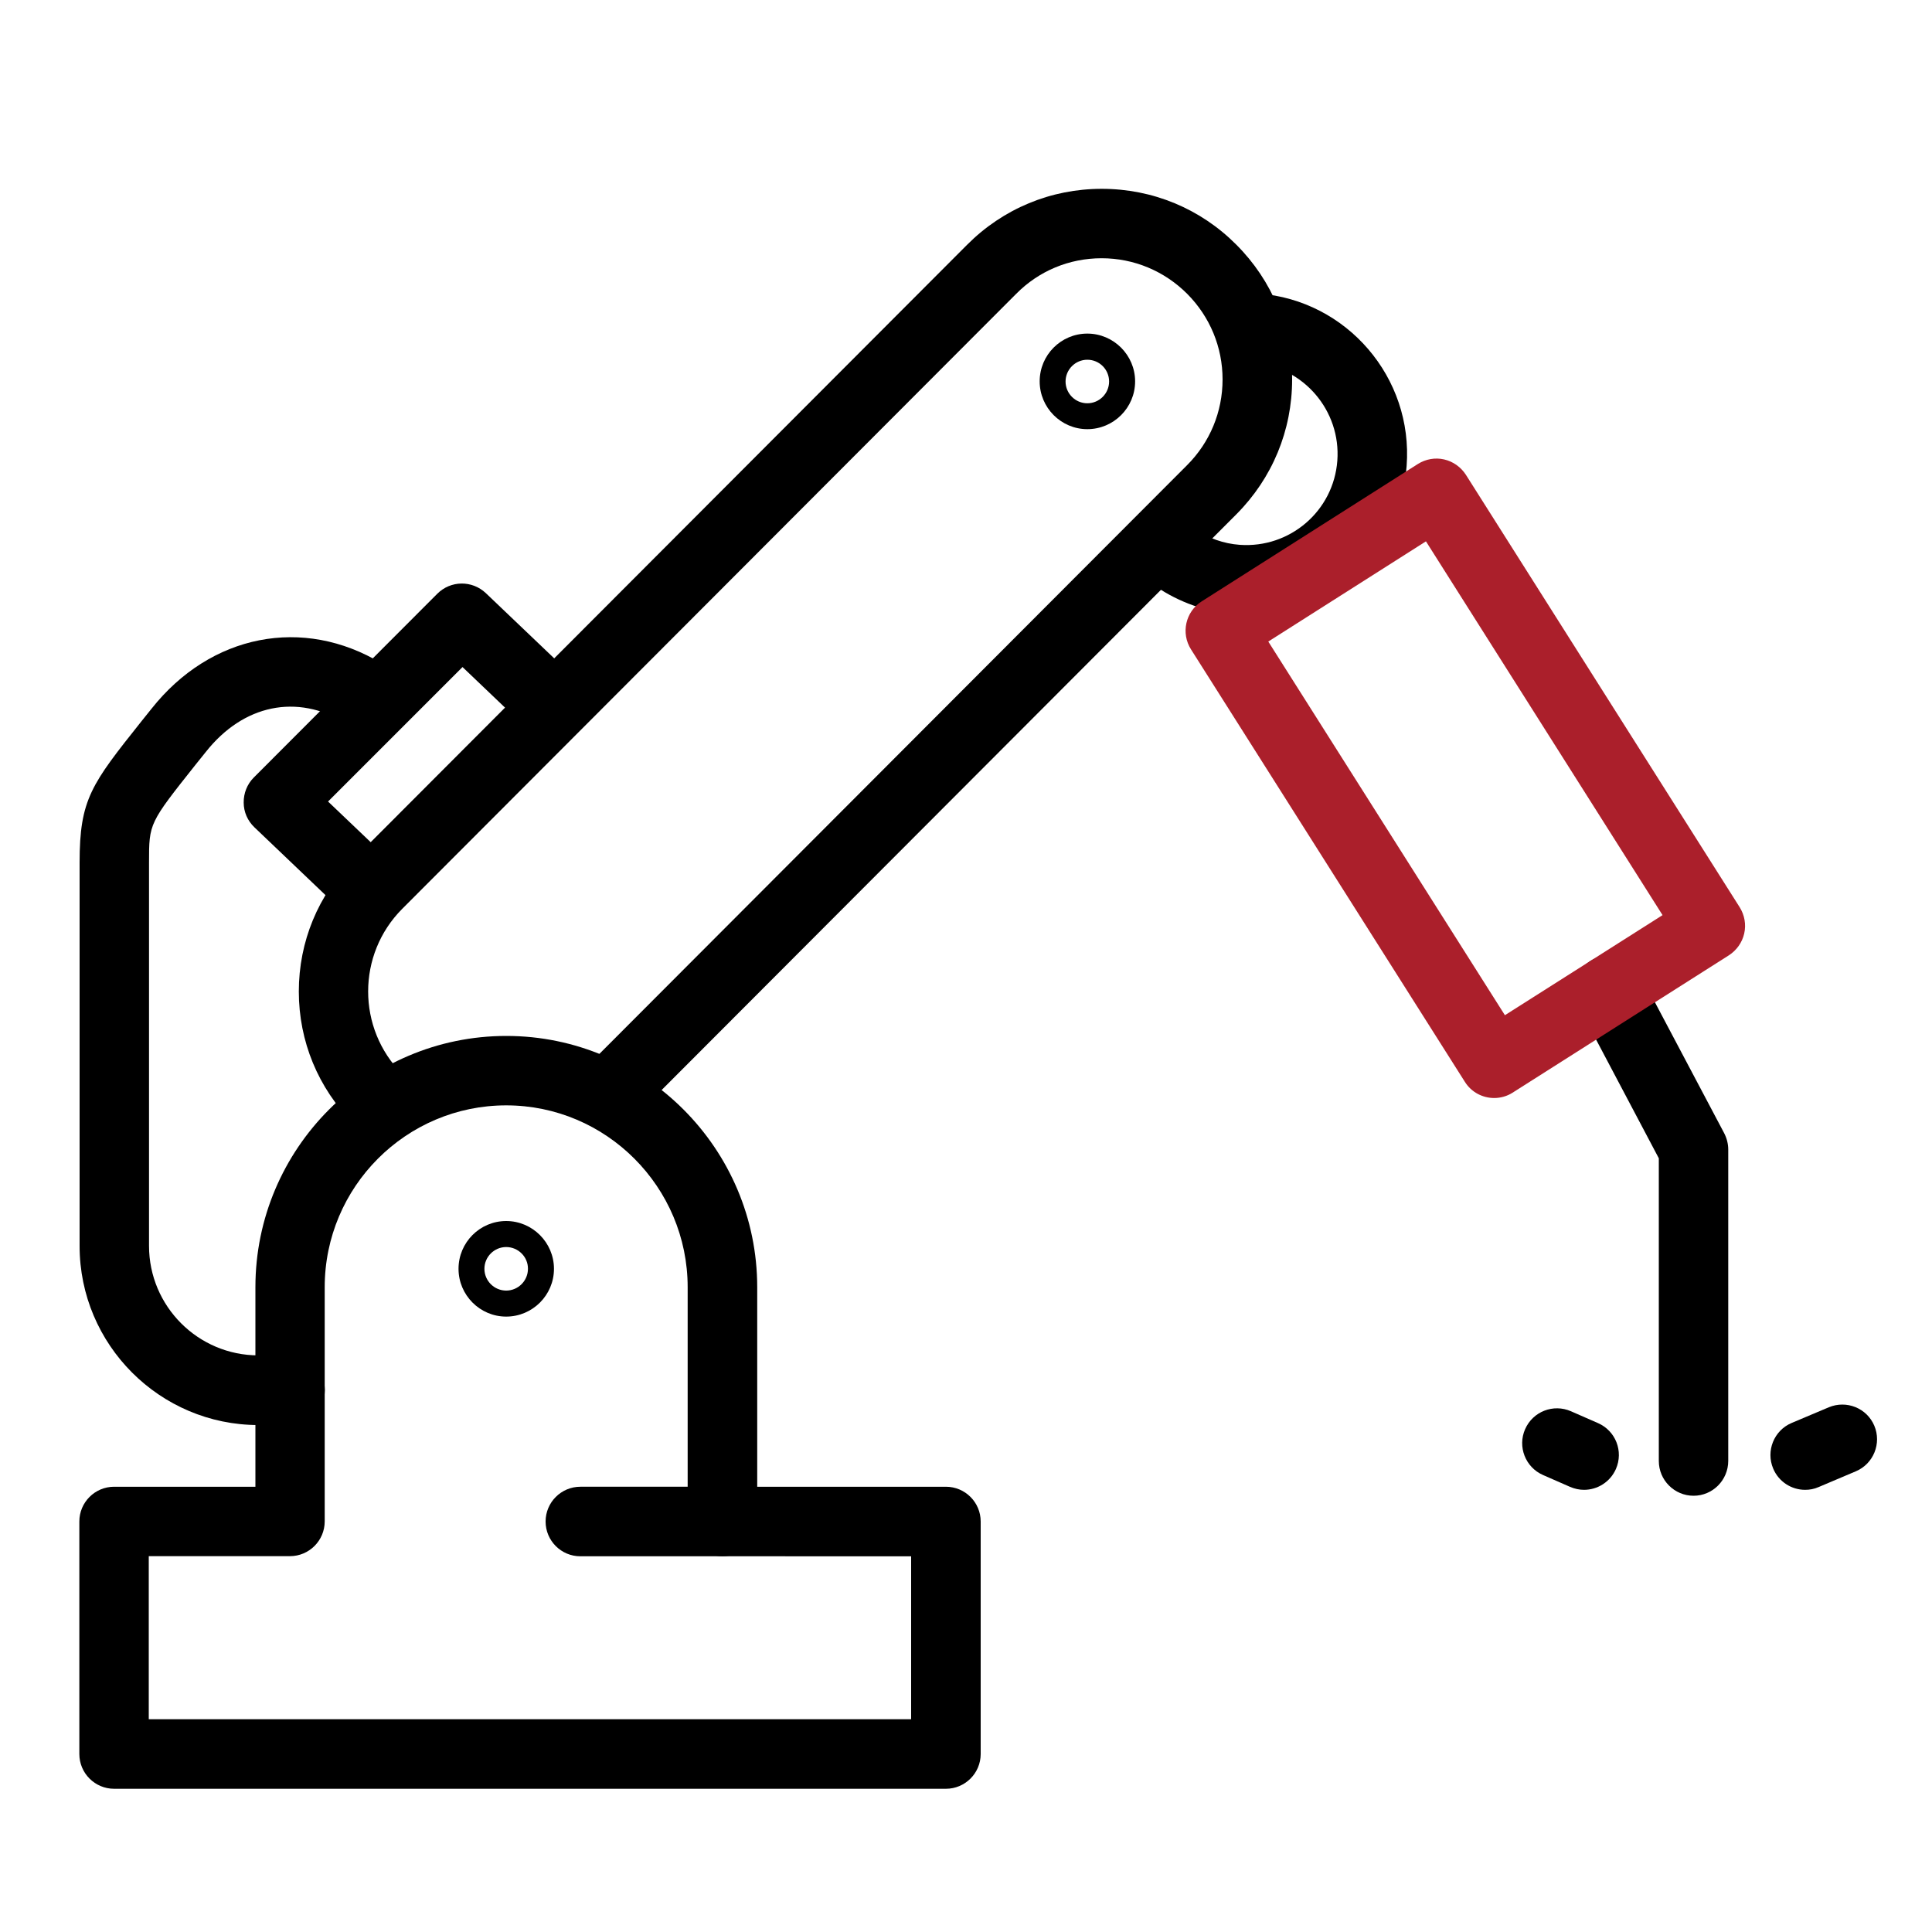 <?xml version="1.0" encoding="utf-8"?>
<!-- Generator: Adobe Illustrator 24.3.0, SVG Export Plug-In . SVG Version: 6.00 Build 0)  -->
<svg version="1.1" xmlns="http://www.w3.org/2000/svg" xmlns:xlink="http://www.w3.org/1999/xlink" x="0px" y="0px"
	 viewBox="0 0 150 150" style="enable-background:new 0 0 150 150;" xml:space="preserve">
<style type="text/css">
	.st0{fill:#AB1F2B;}
</style>
<g id="icons">
	<g>
		<path d="M11.55,133.48h59.19v-12.65H56.09c-1.49,0-2.7-1.21-2.7-2.7V99.94c0-7.78-6.32-14.12-14.09-14.12
			c-7.77,0-14.09,6.33-14.09,14.12v18.18c0,1.49-1.21,2.7-2.7,2.7H11.55V133.48z M73.44,138.88H8.86c-1.49,0-2.7-1.21-2.7-2.7
			v-18.05c0-1.49,1.21-2.7,2.7-2.7h10.97V99.94c0-10.76,8.74-19.51,19.48-19.51c10.74,0,19.48,8.76,19.48,19.51v15.49h14.65
			c1.49,0,2.7,1.21,2.7,2.7v18.05C76.14,137.67,74.93,138.88,73.44,138.88"/>
		<path d="M29.5,88.17c-0.69,0-1.37-0.26-1.9-0.78l-0.17-0.17c-2.73-2.74-4.23-6.38-4.23-10.24c0-3.87,1.5-7.5,4.23-10.24L75.09,19
			c2.79-2.8,6.5-4.34,10.45-4.34c3.95,0,7.67,1.54,10.45,4.34c2.79,2.79,4.33,6.51,4.33,10.46c0,3.96-1.54,7.67-4.33,10.47
			l-46.22,46.3c-1.05,1.05-2.76,1.05-3.82,0c-1.05-1.06-1.05-2.76,0-3.82l46.22-46.3c1.77-1.77,2.75-4.14,2.75-6.65
			c0-2.51-0.98-4.87-2.75-6.65c-1.77-1.77-4.13-2.76-6.64-2.76c-2.51,0-4.87,0.98-6.63,2.76L31.23,70.56
			c-3.53,3.54-3.53,9.29,0,12.83l0.17,0.16c1.05,1.05,1.06,2.76,0.01,3.82C30.88,87.9,30.19,88.17,29.5,88.17"/>
		<path d="M84.42,27.93c-0.93,0-1.69,0.76-1.69,1.69c0,0.93,0.76,1.69,1.69,1.69s1.69-0.76,1.69-1.69
			C86.11,28.68,85.35,27.93,84.42,27.93 M84.42,33.32c-2.04,0-3.7-1.67-3.7-3.71c0-2.05,1.66-3.71,3.7-3.71s3.71,1.67,3.71,3.71
			C88.13,31.66,86.46,33.32,84.42,33.32"/>
		<path d="M39.3,96.82c-0.93,0-1.69,0.76-1.69,1.69c0,0.93,0.76,1.69,1.69,1.69c0.93,0,1.69-0.76,1.69-1.69
			C41,97.58,40.23,96.82,39.3,96.82 M39.3,102.22c-2.04,0-3.7-1.67-3.7-3.71c0-2.05,1.66-3.71,3.7-3.71s3.71,1.67,3.71,3.71
			C43.01,100.56,41.34,102.22,39.3,102.22"/>
		<path d="M96.8,47.71c-0.31,0-0.63-0.01-0.95-0.03c-2.18-0.16-4.29-0.91-6.1-2.14c-1.23-0.85-1.54-2.53-0.7-3.75
			c0.84-1.23,2.51-1.55,3.75-0.7c1.02,0.7,2.21,1.12,3.45,1.21c3.9,0.28,7.29-2.63,7.58-6.53c0.29-3.89-2.63-7.3-6.52-7.6
			c-1.49-0.11-2.59-1.41-2.48-2.89c0.11-1.49,1.4-2.61,2.89-2.49c6.85,0.52,12.01,6.53,11.49,13.39
			C108.73,42.71,103.25,47.71,96.8,47.71"/>
		<path d="M28.78,71.81c-0.67,0-1.34-0.25-1.86-0.74l-7.17-6.84c-0.53-0.51-0.83-1.19-0.83-1.92c-0.01-0.72,0.27-1.43,0.78-1.94
			L33.95,46.1c1.04-1.04,2.7-1.06,3.77-0.05l7.17,6.84c1.08,1.02,1.12,2.74,0.1,3.82c-1.03,1.09-2.74,1.13-3.82,0.1l-5.26-5.02
			L25.47,62.23l5.17,4.93c1.08,1.03,1.13,2.74,0.1,3.82C30.2,71.53,29.49,71.81,28.78,71.81"/>
		<path d="M131.49,116.13c-1.49,0-2.7-1.21-2.7-2.7V89.93l-6.23-11.79c-0.7-1.32-0.2-2.96,1.12-3.65s2.95-0.2,3.64,1.12l6.55,12.38
			c0.2,0.39,0.31,0.83,0.31,1.26v24.17C134.18,114.92,132.97,116.13,131.49,116.13"/>
		<path d="M122.98,115.67c-0.36,0-0.73-0.08-1.08-0.23l-2.1-0.92c-1.37-0.6-1.99-2.2-1.39-3.56c0.6-1.37,2.19-1.99,3.56-1.39
			l2.1,0.92c1.37,0.6,1.99,2.19,1.39,3.56C125.01,115.07,124.02,115.67,122.98,115.67"/>
		<path d="M140.15,115.67c-1.05,0-2.05-0.62-2.48-1.65c-0.58-1.37,0.06-2.96,1.43-3.54l2.89-1.22c1.37-0.57,2.95,0.06,3.53,1.43
			c0.58,1.37-0.06,2.96-1.43,3.54l-2.88,1.22C140.85,115.61,140.5,115.67,140.15,115.67"/>
		<path d="M22.52,110.64h-2.46c-7.65,0-13.88-6.24-13.88-13.9V66.97c0-4.93,0.92-6.09,4.81-10.98l0.77-0.96
			c4.59-5.8,11.78-7.21,17.88-3.52c1.28,0.78,1.69,2.44,0.91,3.71c-0.77,1.28-2.43,1.68-3.71,0.91c-3.79-2.29-7.95-1.43-10.86,2.25
			l-0.78,0.97c-3.63,4.57-3.63,4.57-3.63,7.61v29.77c0,4.69,3.81,8.5,8.49,8.5h2.46c1.49,0,2.7,1.21,2.7,2.7
			C25.21,109.44,24.01,110.64,22.52,110.64"/>
		<path d="M56.09,120.83H45.06c-1.49,0-2.7-1.21-2.7-2.7c0-1.49,1.21-2.7,2.7-2.7h11.02c1.49,0,2.7,1.21,2.7,2.7
			C58.78,119.62,57.58,120.83,56.09,120.83"/>
		<path class="st0" d="M98.47,49.81l18.37,29.01l12.24-7.77l-18.37-29.02L98.47,49.81z M116.01,85.25c-0.89,0-1.77-0.44-2.28-1.26
			L92.47,50.42c-0.8-1.26-0.43-2.93,0.83-3.73l16.79-10.67c0.61-0.38,1.34-0.51,2.03-0.35c0.7,0.16,1.3,0.59,1.69,1.19l21.26,33.58
			c0.38,0.61,0.51,1.34,0.35,2.04c-0.16,0.7-0.59,1.3-1.19,1.69l-16.8,10.67C117.01,85.11,116.5,85.25,116.01,85.25"/>
	</g>
</g>
<g id="Layer_2">
</g>
</svg>
